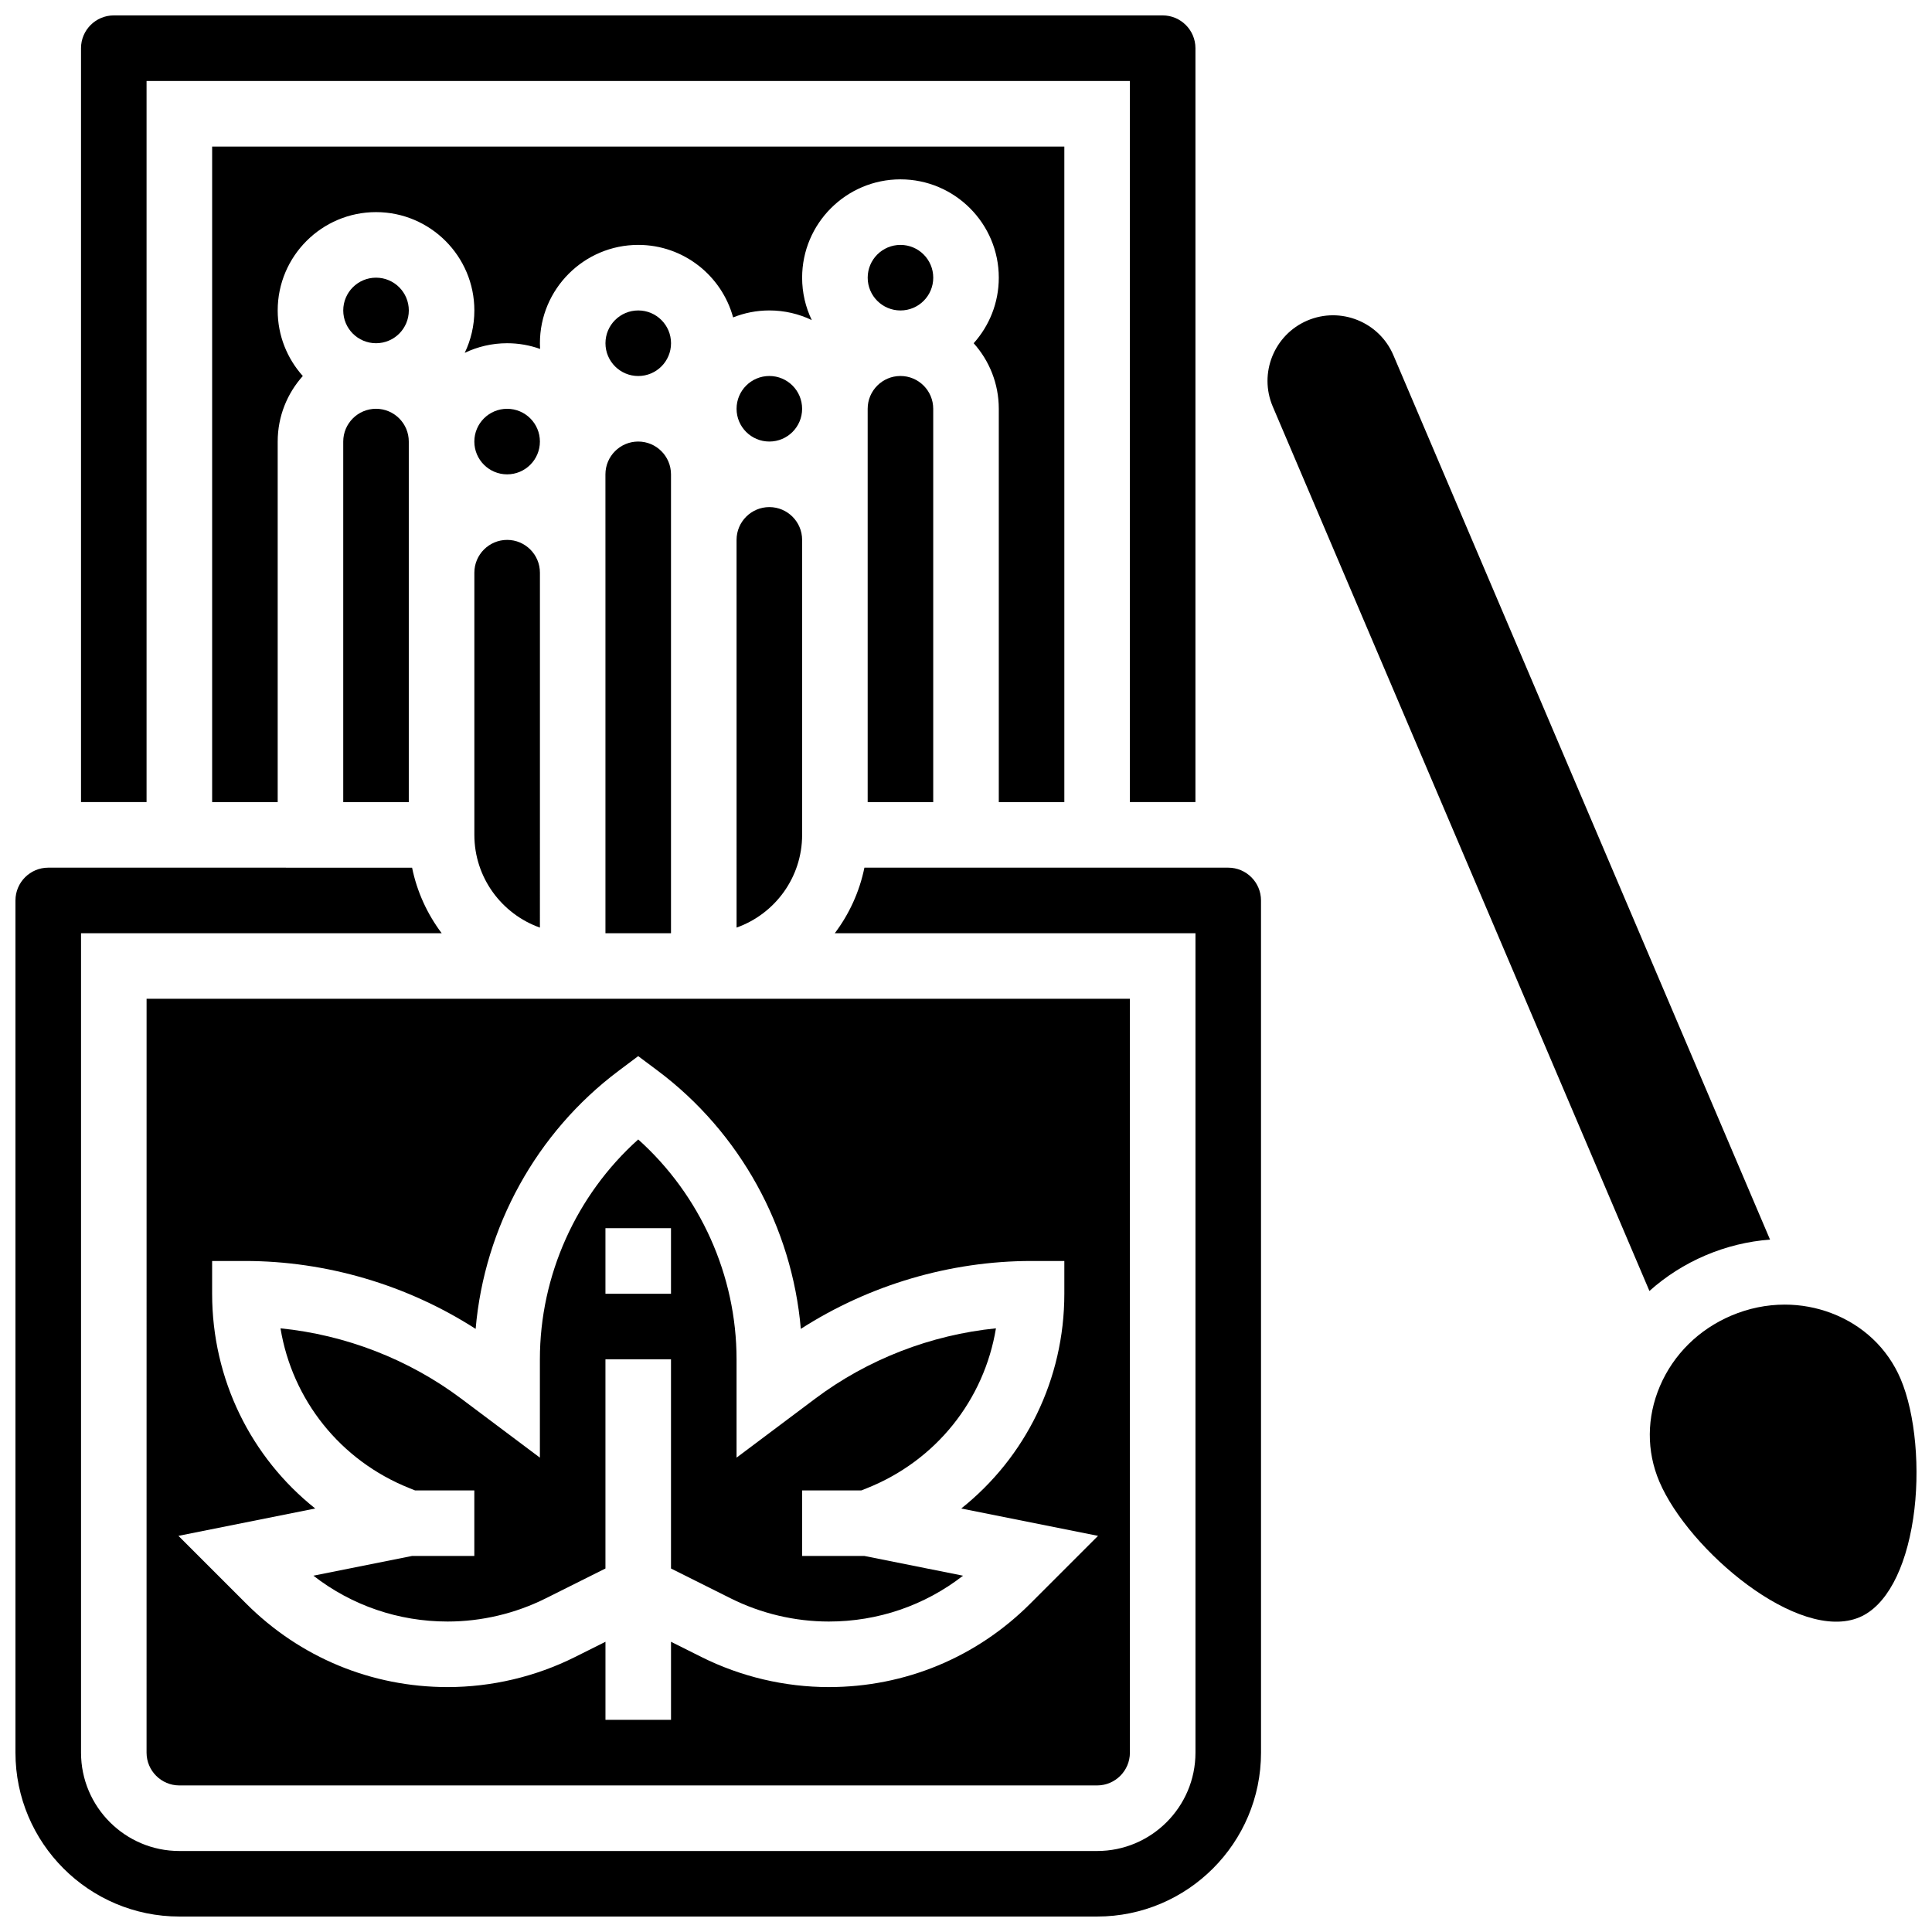 <?xml version="1.0" encoding="UTF-8"?>
<!-- Uploaded to: ICON Repo, www.svgrepo.com, Generator: ICON Repo Mixer Tools -->
<svg width="800px" height="800px" version="1.1" viewBox="144 144 512 512" xmlns="http://www.w3.org/2000/svg">
 <defs>
  <clipPath id="c">
   <path d="m165 148.09h296v208.91h-296z"/>
  </clipPath>
  <clipPath id="b">
   <path d="m148.09 373h330.91v278.9h-330.91z"/>
  </clipPath>
  <clipPath id="a">
   <path d="m581 489h70.902v85h-70.902z"/>
  </clipPath>
 </defs>
 <path d="m287.08 261.02c0 4.797-3.891 8.688-8.688 8.688s-8.688-3.891-8.688-8.688 3.891-8.684 8.688-8.684 8.688 3.887 8.688 8.684"/>
 <path d="m182.84 608.47c0 4.789 3.898 8.688 8.688 8.688h243.22c4.789 0 8.688-3.898 8.688-8.688v-199.79h-260.59zm17.375-121.61v-8.688h8.688c21.59 0 43.012 6.344 61.148 17.996 2.312-26.922 16.098-52.047 37.867-68.375l5.211-3.91 5.219 3.902c21.773 16.328 35.562 41.453 37.875 68.379 18.137-11.648 39.559-17.992 61.148-17.992h8.688v8.688c0 22.652-10.281 43.348-27.32 56.906l36.25 7.25-17.973 17.973c-14.254 14.258-33.207 22.105-53.367 22.105-11.656 0-23.328-2.754-33.754-7.969l-8.07-4.035v20.691h-17.371v-20.691l-8.07 4.035c-10.426 5.215-22.098 7.969-33.754 7.969-20.16 0-39.113-7.852-53.371-22.105l-17.973-17.973 36.25-7.25c-17.039-13.559-27.32-34.254-27.32-56.906z"/>
 <path d="m288.61 567.59 15.84-7.922v-55.438h17.371v55.438l15.84 7.922c8.027 4.012 17.012 6.133 25.984 6.133 13.043 0 25.43-4.269 35.566-12.145l-26.129-5.231h-16.516v-17.371h15.699l1.555-0.621c18.293-7.316 30.992-23.391 34.117-42.336-17.266 1.738-33.988 8.203-47.895 18.633l-20.848 15.637v-26.066c0-22.215-9.633-43.531-26.059-58.258-16.43 14.73-26.059 36.039-26.059 58.258v26.066l-20.848-15.633c-13.91-10.434-30.633-16.898-47.895-18.637 3.125 18.941 15.824 35.02 34.117 42.336l1.551 0.621h15.699v17.371h-16.512l-26.133 5.227c10.137 7.879 22.523 12.148 35.566 12.148 8.973 0 17.957-2.121 25.984-6.133zm15.84-98.105h17.371v17.371h-17.371z"/>
 <path d="m382.63 243.64c-4.789 0-8.688 3.898-8.688 8.688v104.24h17.371v-104.24c0-4.793-3.894-8.688-8.684-8.688z"/>
 <path d="m426.06 356.57v-173.73h-225.84v173.73h17.371v-95.551c0-6.668 2.519-12.758 6.656-17.371-4.133-4.613-6.656-10.703-6.656-17.375 0-14.371 11.691-26.059 26.059-26.059 14.367 0 26.059 11.691 26.059 26.059 0 4.023-0.918 7.832-2.551 11.238 3.406-1.633 7.215-2.551 11.238-2.551 3.062 0 6 0.535 8.734 1.512-0.031-0.5-0.047-1.004-0.047-1.512 0-14.371 11.691-26.059 26.059-26.059 12 0 22.125 8.156 25.141 19.215 2.973-1.184 6.211-1.844 9.605-1.844 4.023 0 7.832 0.918 11.238 2.551-1.637-3.402-2.555-7.215-2.555-11.234 0-14.371 11.691-26.059 26.059-26.059 14.367 0 26.059 11.691 26.059 26.059 0 6.668-2.519 12.758-6.656 17.371 4.137 4.613 6.656 10.703 6.656 17.371v104.24z"/>
 <g clip-path="url(#c)">
  <path d="m182.84 165.46h260.59v191.1h17.371l0.004-199.79c0-4.789-3.898-8.688-8.688-8.688h-277.96c-4.789 0-8.688 3.898-8.688 8.688v199.79h17.371z"/>
 </g>
 <path d="m304.45 295.76v95.551h17.371v-121.61c0-4.789-3.898-8.688-8.688-8.688-4.789 0-8.688 3.898-8.688 8.688z"/>
 <path d="m391.32 217.59c0 4.797-3.887 8.684-8.684 8.684-4.801 0-8.688-3.887-8.688-8.684 0-4.797 3.887-8.688 8.688-8.688 4.797 0 8.684 3.891 8.684 8.688"/>
 <path d="m269.71 356.57v8.688c0 11.324 7.262 20.98 17.371 24.566l0.004-24.566v-69.492c0-4.789-3.898-8.688-8.688-8.688-4.789 0-8.688 3.898-8.688 8.688z"/>
 <path d="m243.65 252.33c-4.789 0-8.688 3.898-8.688 8.688v95.551h17.371v-95.551c0.004-4.793-3.894-8.688-8.684-8.688z"/>
 <g clip-path="url(#b)">
  <path d="m469.5 373.94h-96.422c-1.309 6.418-4.043 12.32-7.848 17.371l95.582 0.004v217.16c0 14.367-11.691 26.059-26.059 26.059h-243.22c-14.367 0-26.059-11.691-26.059-26.059v-217.16h95.582c-3.805-5.055-6.539-10.957-7.848-17.371l-96.422-0.004c-4.789 0-8.688 3.898-8.688 8.688v225.84c0 23.949 19.484 43.434 43.434 43.434h243.22c23.949 0 43.434-19.484 43.434-43.434l-0.004-225.84c0-4.789-3.894-8.688-8.684-8.688z"/>
 </g>
 <path d="m321.83 234.96c0 4.797-3.891 8.688-8.688 8.688s-8.688-3.891-8.688-8.688 3.891-8.688 8.688-8.688 8.688 3.891 8.688 8.688"/>
 <path d="m613.08 472.51-99.824-234.39c-3.754-8.812-13.977-12.93-22.789-9.176s-12.93 13.977-9.176 22.789l99.824 234.39c4.332-3.887 9.336-7.082 14.863-9.438 5.527-2.352 11.297-3.746 17.102-4.176z"/>
 <g clip-path="url(#a)">
  <path d="m647.68 509.42c-3.43-8.051-9.941-14.238-18.344-17.422-3.984-1.512-8.164-2.262-12.367-2.262-4.793 0-9.609 0.98-14.191 2.93-8.602 3.664-15.305 10.297-18.883 18.684-3.523 8.266-3.578 17.246-0.148 25.297 7.75 18.195 36.895 42.824 53.07 35.934 6.965-2.965 12.141-12.504 14.199-26.164 1.941-12.883 0.598-27.75-3.336-36.996z"/>
 </g>
 <path d="m252.34 226.27c0 4.801-3.891 8.688-8.688 8.688-4.797 0-8.688-3.887-8.688-8.688 0-4.797 3.891-8.684 8.688-8.684 4.797 0 8.688 3.887 8.688 8.684"/>
 <path d="m339.2 373.94v15.879c10.109-3.586 17.371-13.238 17.371-24.566v-78.18c0-4.789-3.898-8.688-8.688-8.688-4.789 0-8.688 3.898-8.688 8.688z"/>
 <path d="m356.57 252.33c0 4.797-3.887 8.684-8.684 8.684s-8.688-3.887-8.688-8.684c0-4.801 3.891-8.688 8.688-8.688s8.684 3.887 8.684 8.688"/>
</svg>